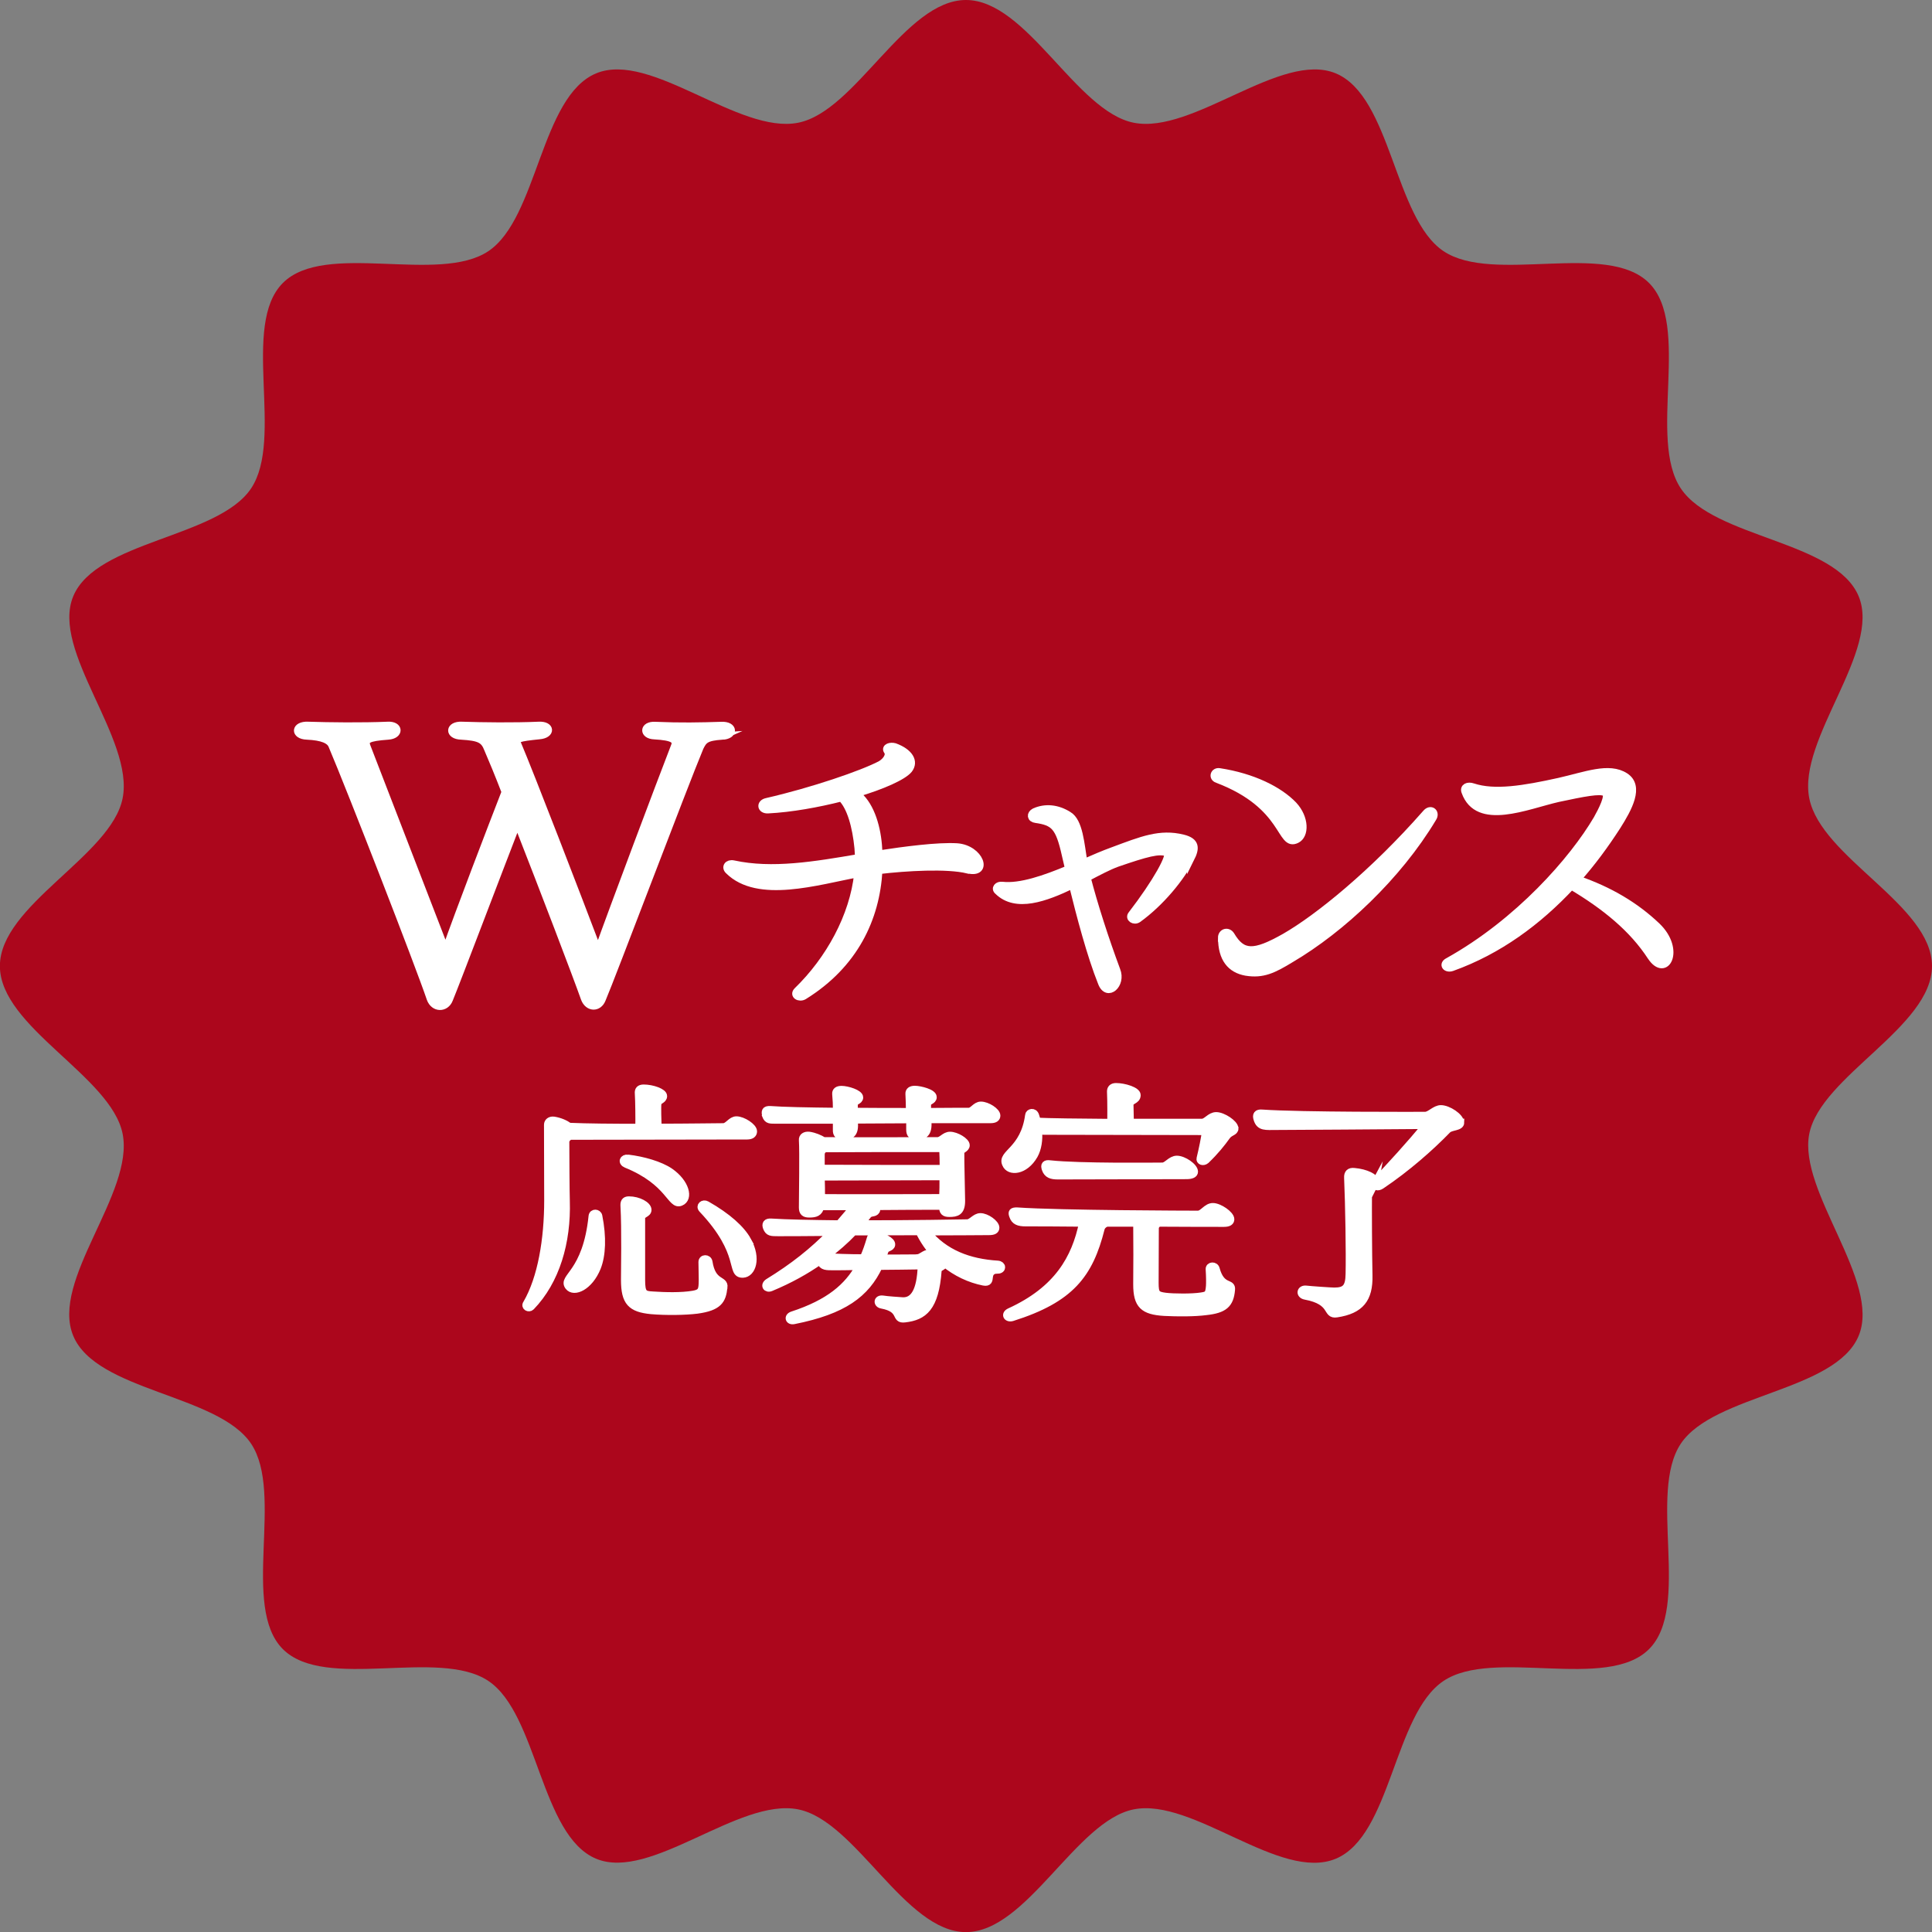 <?xml version="1.0" encoding="UTF-8"?>
<svg id="_レイヤー_2" data-name="レイヤー_2" xmlns="http://www.w3.org/2000/svg" width="196.77" height="196.77" viewBox="0 0 196.77 196.77">
  <rect x="0" y="0" width="196.77" height="196.77" fill="#808080" stroke="none"/>
  <defs>
    <style>
      .cls-1 {
        fill: #fff;
        stroke: #fff;
        stroke-miterlimit: 10;
        stroke-width: .75px;
      }

      .cls-2 {
        fill: #ac061c;
        fill-rule: evenodd;
      }
    </style>
  </defs>
  <g id="TOP情報">
    <g>
      <path class="cls-2" d="M196.77,98.39c0,6.21-11.34,11.22-12.5,17.09s7.34,15.01,5.03,20.57c-2.35,5.66-14.74,5.95-18.11,10.98-3.39,5.07,1.06,16.63-3.24,20.93s-15.86-.15-20.93,3.24-5.32,15.76-10.98,18.11-14.52-6.23-20.57-5.03c-5.87,1.16-10.88,12.5-17.09,12.5s-11.22-11.34-17.09-12.5c-6.05-1.2-15.01,7.34-20.57,5.03-5.66-2.35-5.95-14.74-10.98-18.11-5.07-3.39-16.63,1.06-20.93-3.24-4.3-4.3.15-15.86-3.24-20.93-3.37-5.03-15.76-5.32-18.11-10.98s6.23-14.52,5.03-20.57c-1.16-5.87-12.5-10.88-12.5-17.09s11.34-11.22,12.5-17.09c1.2-6.05-7.34-15.01-5.03-20.57,2.35-5.66,14.74-5.95,18.11-10.98,3.39-5.07-1.06-16.63,3.24-20.93s15.86.15,20.93-3.24c5.03-3.37,5.32-15.76,10.98-18.11,5.56-2.31,14.52,6.23,20.57,5.03,5.87-1.16,10.88-12.5,17.09-12.5s11.22,11.34,17.09,12.5c6.05,1.2,15.01-7.34,20.57-5.03,5.66,2.35,5.95,14.74,10.98,18.11,5.07,3.39,16.63-1.06,20.93,3.24,4.3,4.3-.15,15.86,3.24,20.93s15.76,5.32,18.11,10.98c2.31,5.56-6.23,14.52-5.03,20.57s12.5,10.88,12.5,17.09Z"/>
      <g>
        <g>
          <path class="cls-1" d="M73.55,74.96c-1.67.11-1.89.41-2.26,1.15-1.67,4-8.97,23.34-9.97,25.67-.37.93-1.41.89-1.78-.07-.81-2.3-4.15-11.04-6.85-17.93-2.04,5.26-6.08,15.93-6.93,18-.37.96-1.56.96-1.93-.07-1.15-3.41-8.08-21.23-10-25.75-.22-.59-1-.93-2.56-1-1.33-.04-1.26-1.15.11-1.08,2.11.07,5.52.11,8.11,0,1.22-.07,1.26,1,.04,1.08-2.07.15-2.45.37-2.15,1.11l8,20.71c1.41-4,4.71-12.6,6.08-16.12-.7-1.82-1.33-3.33-1.78-4.37-.37-.96-.81-1.22-2.7-1.33-1.33-.04-1.26-1.15.07-1.08,2.11.07,5.3.11,7.82,0,1.26-.07,1.33.93.07,1.04-2.19.22-2.41.33-2.26.78,1.41,3.33,6.15,15.63,8.23,21.12,1.7-4.74,6.22-16.75,7.78-20.78.3-.7-.15-1-2.04-1.11-1.19-.04-1.15-1.11.07-1.04,2.59.11,4.59.07,6.74,0,1.33-.07,1.37,1.04.07,1.08Z"/>
          <path class="cls-1" d="M98.57,88.59c-2.11-.52-6.29-.27-9.07.06-.27,4.88-2.47,9.59-7.63,12.79-.46.27-1.1-.09-.67-.52,3.27-3.17,5.71-7.6,6.17-11.94-4.12.76-10.17,2.66-13.16-.31-.37-.34-.09-.79.49-.67,3.94.86,8.3.12,12.76-.64-.03-.34-.03-.64-.06-.98-.21-2.17-.76-4.21-1.71-5.13-2.41.61-5.1,1.1-7.48,1.22-.73.03-.82-.67-.12-.82,4.67-1.07,9.74-2.81,11.6-3.79.58-.34,1.01-.98.67-1.4-.21-.34.31-.52.76-.4,1.5.55,2.08,1.5,1.44,2.32-.58.7-2.69,1.65-5.37,2.44,1.37.98,2.08,3.14,2.26,5.25.03.31.03.61.06.92,2.6-.4,6.01-.85,7.97-.73,2.35.18,3.27,2.84,1.1,2.32Z"/>
          <path class="cls-1" d="M121.27,87.43c-.98,1.98-3.08,4.52-5.37,6.17-.4.27-.95-.09-.64-.46,2.5-3.24,4.09-6.11,3.6-6.29-.82-.31-2.08.03-5.1,1.07-.85.31-1.89.86-3.05,1.47.7,2.72,1.83,6.23,3.02,9.43.58,1.44-.95,2.81-1.53,1.28-1.13-2.81-2.2-6.9-2.96-9.98-2.78,1.34-5.77,2.44-7.6.64-.34-.27-.03-.64.43-.58,1.86.21,4.37-.67,6.78-1.68l-.34-1.46c-.64-2.87-1.16-3.33-3.02-3.6-.52-.06-.58-.52-.12-.76,1.1-.49,2.32-.37,3.45.34,1.1.64,1.25,2.96,1.56,4.85,1.04-.46,2.05-.89,2.96-1.22,2.96-1.1,4.79-1.86,7.14-1.28,1.37.34,1.31,1.04.79,2.08Z"/>
          <path class="cls-1" d="M123.99,79.37c-.55-.18-.34-.85.21-.76,3.39.52,6.08,1.86,7.54,3.39,1.22,1.31,1.22,3.08.31,3.51-1.74.83-.98-3.45-8.06-6.14ZM124.42,95.52c0-.58.64-.76.95-.27,1.16,1.95,2.32,1.98,5.5.18,3.39-1.95,9.04-6.53,14.35-12.58.49-.61,1.1-.09.7.49-3.57,5.95-9.31,11.3-14.44,14.32-1.8,1.1-2.87,1.62-4.58,1.34-1.56-.28-2.47-1.37-2.47-3.48Z"/>
          <path class="cls-1" d="M168.16,97.44c-1.86-2.87-4.67-5.16-8.12-7.21-3.39,3.63-7.39,6.59-12.15,8.3-.61.21-1.01-.31-.4-.61,7.18-4,12.73-10.35,15.17-14.5.46-.82,1.31-2.44.82-2.69-.52-.31-2.2.03-4.79.58-3.21.73-8.18,2.93-9.47-.67-.18-.46.27-.67.79-.49,2.2.73,5.19.24,8.76-.55,2.72-.61,5.1-1.59,6.75-.52,1.56,1.01.34,3.24-.82,5.07-1.22,1.89-2.56,3.72-4.06,5.4,3.3,1.13,5.95,2.72,8.12,4.79,2.5,2.41.89,5.37-.61,3.08Z"/>
        </g>
        <g>
          <path class="cls-1" d="M57.66,122.32c.13,4.19-1.03,8.14-3.57,10.77-.23.23-.68,0-.45-.33,1.51-2.59,2.16-6.56,2.16-10.5l-.02-7.71c0-.28.25-.5.63-.45.63.1,1.18.35,1.56.63,1.81.08,4.47.1,7.11.1.02-.88,0-2.69-.05-3.47-.03-.33.1-.53.53-.53.88,0,2.01.4,2.01.8,0,.43-.55.4-.58.78-.05.33,0,1.83.02,2.41,3.04,0,5.78-.05,6.68-.05.48-.03.78-.7,1.31-.7.65,0,1.73.7,1.73,1.16,0,.25-.18.45-.63.45l-18.01.03c-.25.08-.48.33-.48.6,0,1.31.02,5,.05,6ZM60.97,123.85c.43,2.16.35,3.99-.15,5.25-.8,1.96-2.36,2.64-2.91,1.93-.75-.98,1.81-1.28,2.41-7.18.05-.38.58-.35.65,0ZM63.96,117.97c1.53.18,3.27.68,4.27,1.36,1.63,1.13,2.01,2.74,1.1,3.11-1.03.43-1.08-2.06-5.55-3.87-.48-.2-.33-.65.18-.6ZM73.71,131.11c-.13,1.33-.53,2.01-2.71,2.31-1.18.15-3.16.18-4.67.05-2.06-.2-2.71-.85-2.71-3.11,0-.96.08-5.17-.05-7.49-.03-.4.05-.65.48-.65.98,0,1.93.53,1.93,1,0,.43-.65.38-.65.85v6.28c0,1.41.23,1.51,1.18,1.56,1.21.08,2.86.13,4.09-.08.75-.13.9-.35.93-1.08.03-.4-.02-1.56-.02-2.21,0-.43.6-.43.68-.03.35,2.29,1.63,1.73,1.53,2.59ZM76.14,126.34c1.03,1.86.45,3.39-.48,3.42-1.38.03.15-2.08-4.14-6.61-.3-.33.1-.65.45-.45,2.13,1.21,3.54,2.49,4.17,3.64Z"/>
          <path class="cls-1" d="M78,113.6c-.1-.38-.08-.6.43-.58,1.31.1,3.87.15,6.78.18,0-.65-.03-1.28-.08-1.78-.02-.3.18-.45.58-.45.58,0,1.83.38,1.83.8,0,.38-.55.33-.55.73v.7c1.91.02,3.89.02,5.65.02,0-.63-.02-1.28-.05-1.81-.02-.3.2-.45.58-.45.53,0,1.86.33,1.86.78,0,.4-.53.33-.58.75v.73c2.13-.02,3.77-.02,4.22-.02.43,0,.7-.63,1.23-.63.65,0,1.61.63,1.61,1.05,0,.25-.18.4-.63.4h-6.38v.43c.02,1.08-.48,1.26-1.18,1.26-.45,0-.65-.18-.65-.65v-1.03c-1.88,0-3.82.03-5.68.03.02.15.02.28.02.4.05,1.08-.43,1.26-1.13,1.26-.48,0-.7-.18-.68-.65v-1h-6.03c-.75,0-.98.05-1.18-.45ZM101.66,129.3c-1.53.13-.4,1.46-1.48,1.26-1.41-.28-2.81-.93-4.02-1.93v.03c0,.38-.6.38-.63.73-.28,3.82-1.46,4.7-3.37,4.92-1.13.15-.15-1-2.36-1.41-.48-.08-.48-.65.1-.58.48.08,1.61.15,2.03.18,1.13.05,1.83-1,1.91-3.59-1.26.03-2.84.03-4.32.05-1.33,2.81-3.59,4.52-8.67,5.53-.5.1-.65-.38-.15-.55,3.77-1.23,5.65-2.89,6.81-4.97-1.21.03-2.19.03-2.54.03-.8,0-1.21.03-1.41-.53,0-.03-.02-.05-.02-.08-1.46,1.03-3.14,1.96-5.02,2.74-.45.2-.73-.23-.28-.53,2.54-1.56,4.55-3.14,6.45-5.1-2.66.03-4.75.03-5.43.03-.73,0-.98,0-1.18-.5-.13-.35-.03-.58.45-.55,1.53.1,4.12.15,6.93.18.5-.58,1-1.16,1.51-1.78h-3.14c-.08,0-.18,0-.25-.03-.13.68-.55.78-1.16.78-.5,0-.68-.18-.68-.65,0-1.31.08-5.58,0-6.86-.03-.33.25-.53.68-.48.53.08,1.05.3,1.46.55,3.16.03,10.93,0,11.6,0,.45,0,.73-.55,1.28-.55.63,0,1.63.6,1.63,1,0,.38-.55.4-.55.75-.02.75.08,4.17.08,4.92,0,1.13-.5,1.26-1.23,1.26-.5,0-.68-.15-.68-.73-1.73,0-4.47,0-7.01.03.2.12.33.3.25.43-.18.33-.6.1-.88.48-.23.3-.45.58-.7.88,5.05,0,10.12-.08,10.85-.1.43,0,.8-.63,1.33-.63.63,0,1.56.68,1.56,1.11,0,.25-.2.38-.68.38-.9,0-3.37.03-6.33.03,1.78,2.19,4.27,3.14,7.23,3.32.48.05.5.55,0,.58ZM84.05,116.99c-.25.05-.43.28-.43.6v1.41c2.46.02,9.87.02,12.46.02,0-.8-.02-1.53-.05-2.06-3.14,0-9.79,0-11.98.02ZM96.03,121.99c.03-.6.03-1.38.03-2.16l-12.21.03c-.08,0-.15,0-.23-.03.03.78.03,1.58.03,2.16,2.49.03,9.9,0,12.38,0ZM93.44,128.12c.43-.03.73-.48,1.23-.48.15,0,.38.08.58.18-.65-.7-1.21-1.51-1.63-2.39-2.16,0-4.52.02-6.68.02-.83.88-1.81,1.73-2.89,2.54.93.08,2.39.13,3.89.13.28-.6.5-1.26.7-1.93.05-.23.2-.38.58-.35.68.08,1.63.53,1.58.93-.05.35-.55.25-.68.63-.08.25-.18.5-.28.75,1.76,0,3.26-.02,3.59-.02Z"/>
          <path class="cls-1" d="M125.76,114.93c0,.38-.5.33-.83.8-.5.7-1.16,1.53-2.11,2.44-.28.23-.65.1-.58-.18.25-1.03.45-2.03.55-2.76l-16.48-.03c-.2,0-.4-.03-.55-.05.08.93-.05,1.83-.43,2.51-.95,1.66-2.54,1.76-2.89.9-.53-1.11,1.86-1.38,2.34-4.97.02-.3.53-.43.68.03.05.18.13.38.15.58,1.16.08,4.29.1,7.54.13,0-.53.02-2.01-.03-3.17,0-.3.18-.48.55-.48.83,0,2.13.4,2.13.85,0,.6-.73.48-.73,1l.03,1.46c0,.12-.03.25-.05.33h7.36c.48,0,.83-.68,1.46-.68.68,0,1.88.8,1.88,1.28ZM125.41,131.36c-.13,1.48-.73,2.01-2.59,2.21-1.13.15-2.89.15-4.24.08-2.13-.13-2.79-.73-2.79-2.84.02-1.46.02-4.55,0-6.25h-3.06c-.28.08-.53.3-.6.58-1.18,4.67-3.09,7.16-9.04,9.04-.53.15-.8-.33-.25-.58,4.9-2.24,6.68-5.45,7.43-9.04-2.61-.03-4.82-.03-5.8-.03-.73,0-1.13-.15-1.31-.7-.13-.35-.08-.5.45-.48,4.27.3,17.73.33,18.39.33.53,0,.88-.78,1.53-.78s1.81.8,1.81,1.28c0,.25-.2.4-.68.4-1.28,0-3.77,0-6.58-.02-.23.05-.43.28-.43.55l-.02,5.55c0,1.11.15,1.26,1.08,1.38.83.1,2.69.12,3.64-.03.63-.1.78-.15.85-1.03.02-.3.02-.98-.03-1.71-.02-.4.58-.43.68-.03.55,2.03,1.66,1.28,1.56,2.11ZM106.47,119.03c-.13-.38,0-.55.48-.48,3.04.33,10.75.23,11.45.23.45,0,.85-.7,1.46-.7.68,0,1.78.75,1.78,1.26,0,.25-.3.38-.8.38l-13.09.03c-.68,0-1.08-.13-1.28-.7Z"/>
          <path class="cls-1" d="M148.76,114.31c0,.53-1,.38-1.36.78-1.73,1.78-4.12,3.89-6.71,5.63-.4.28-.7.1-.65-.18-.15.28-.68.25-.68.63-.02,2.08,0,6.48.05,8.74.05,2.36-.83,3.52-3.27,3.89-1.16.18-.23-1.26-3.21-1.81-.6-.12-.5-.75.1-.68.38.05,2.54.2,2.86.2,1.13,0,1.51-.38,1.53-1.76.05-2.06-.03-7.06-.15-9.79-.03-.48.2-.68.65-.63,1.21.1,2.16.6,2.16,1v.08s.05-.1.1-.15c1.41-1.51,3.47-3.72,5.02-5.65-4.4.03-13.24.1-15.2.1-1.1,0-1.71.12-1.96-.75-.13-.4,0-.63.5-.58,4.09.28,15.9.23,16.63.23.5-.03,1-.68,1.58-.68.75,0,1.98.83,1.98,1.38Z"/>
        </g>
      </g>
    </g>
  </g>
</svg>